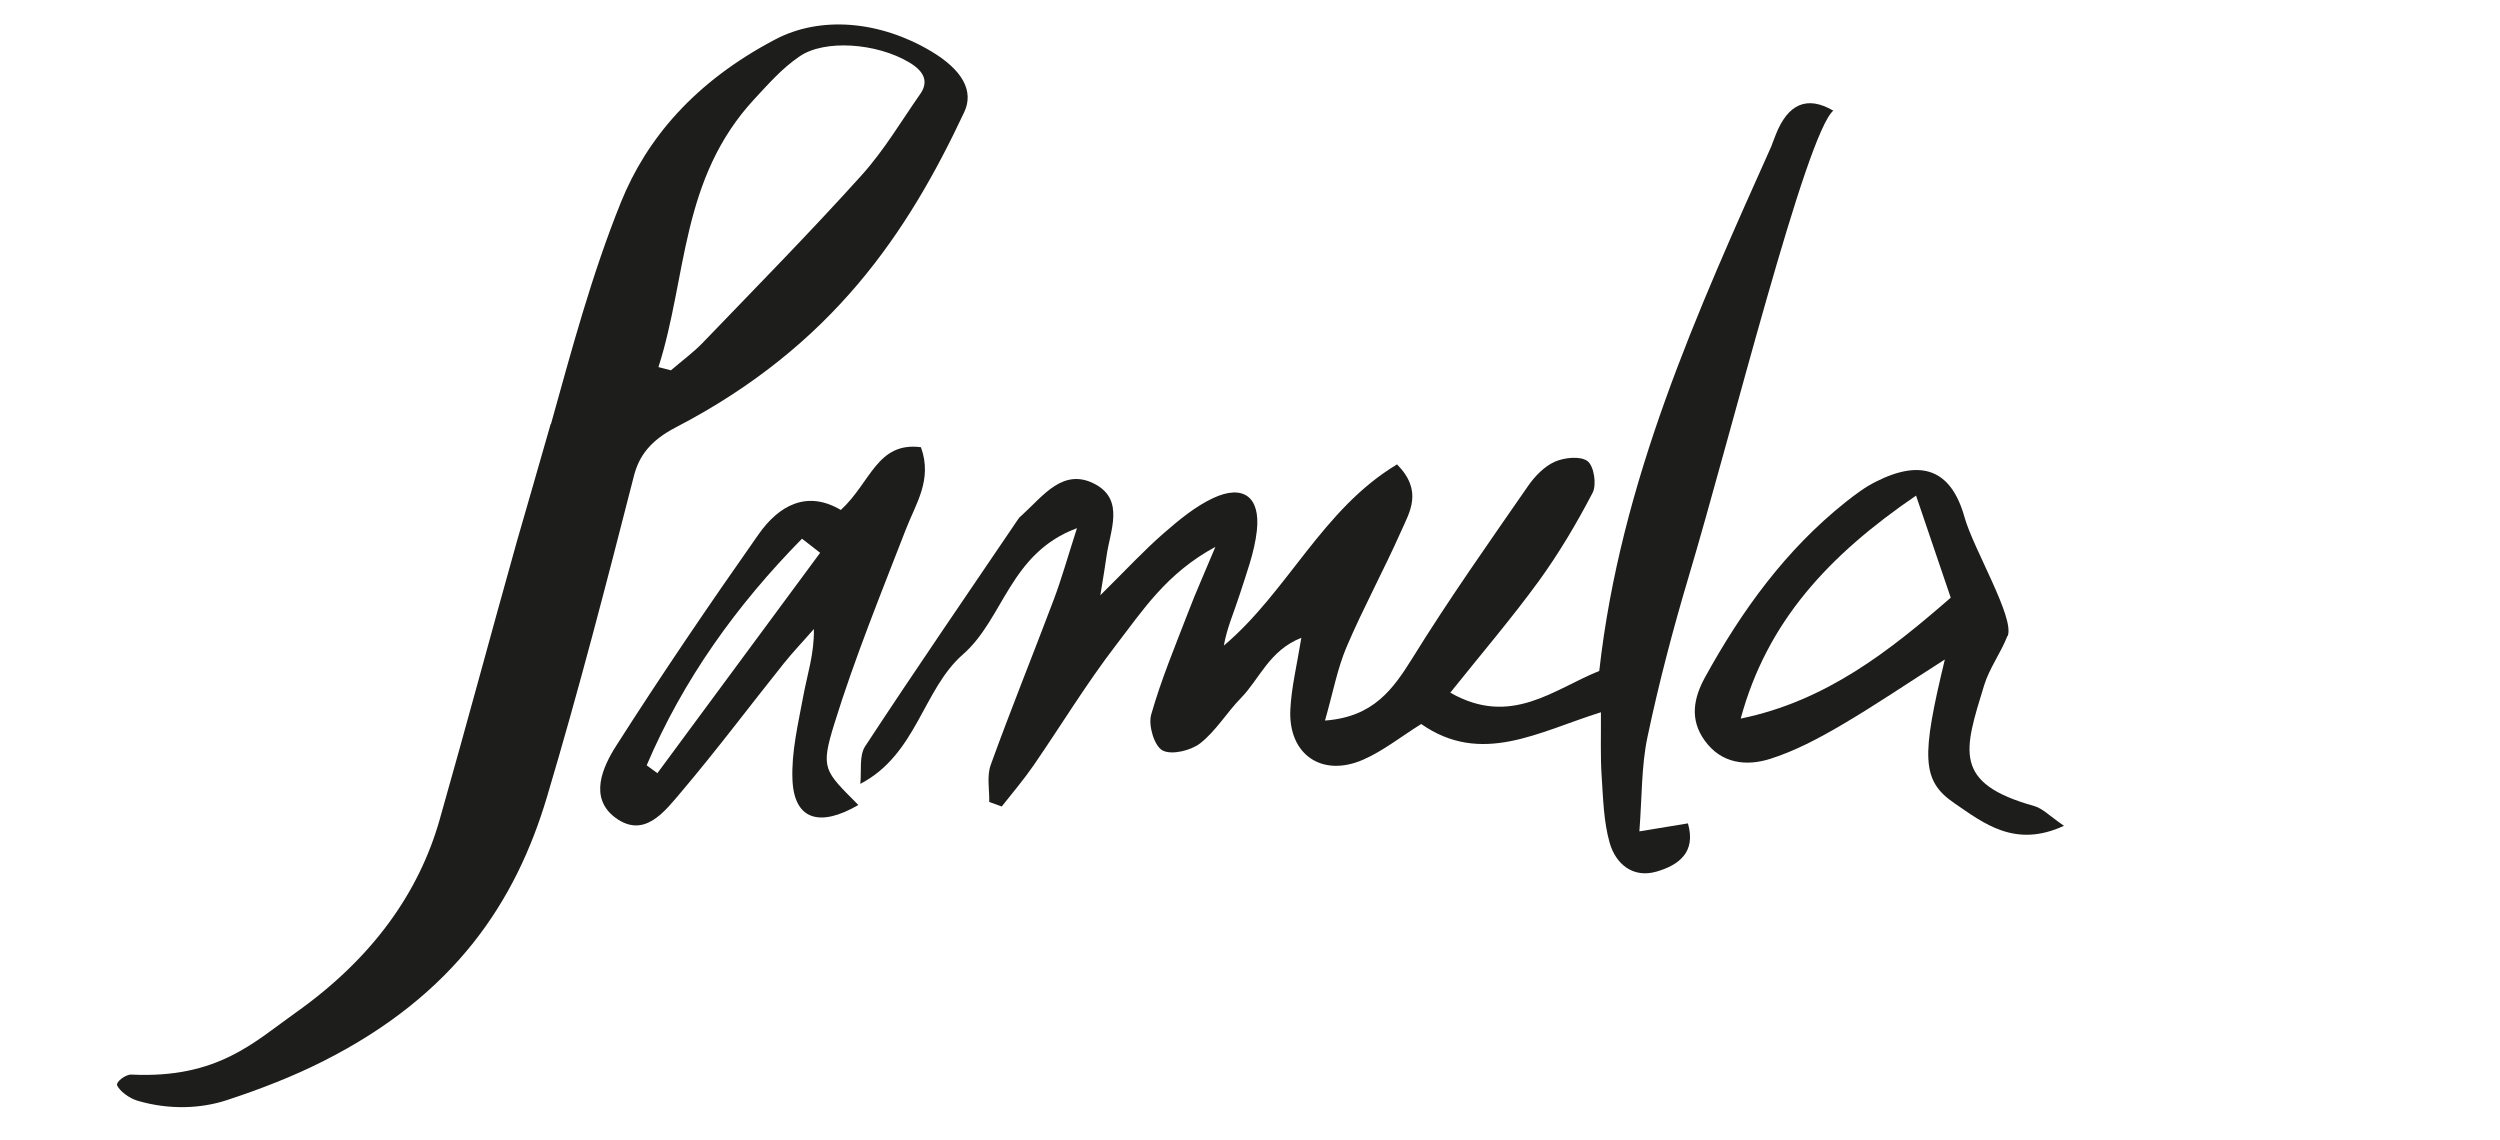 <?xml version="1.0" encoding="UTF-8"?> <svg xmlns="http://www.w3.org/2000/svg" xmlns:xlink="http://www.w3.org/1999/xlink" version="1.1" viewBox="0 0 1658.1 756.1"><defs><style> .cls-1 { fill: none; } .cls-2 { fill: #1d1d1b; } .cls-3 { clip-path: url(#clippath); } </style><clipPath id="clippath"><rect class="cls-1" x="77.7" y="16.2" width="1291.1" height="718.1"></rect></clipPath></defs><g><g id="Layer_1"><g class="cls-3"><path class="cls-2" d="M436.8,243.5c2.7.7,5.5,1.4,8.2,2.1,7.2-6.2,15.1-12,21.3-18.5,35.4-36.8,71.3-73.3,105-110.7,15.4-17.1,26.3-35.9,39-54,4.9-7,4.3-14.2-7.4-21.1-21.6-12.8-56-15.3-72.6-3.9-12,8.2-20.6,18.3-29.7,28-49.5,53.2-44.7,118.2-63.9,178.1M365.4,281.3c13.8-49.4,27-99,46.4-147.1,17-42.1,48.7-79.8,102.3-108,30.1-15.9,69.4-12.4,103.3,7.7,21,12.5,28.7,26.5,22.1,40.5-37.4,79.7-87.1,154.9-191.2,209-16.8,8.7-24.5,18.9-27.9,32.4-18.2,71.2-36.6,142.3-57.7,213-20.5,68.7-60.6,130.9-148.7,175.2-19.4,9.8-41.1,18.3-63.7,25.7-16.8,5.5-37.7,6.6-58.9.4-5.9-1.7-12.1-6.6-13.7-10.2-1-2.3,5.6-7.4,9.5-7.2,57.4,2.8,81.6-21.8,109.1-41.2,50.6-35.9,81.5-79.3,95.3-127.9,17.5-61.5,34-123.2,51.3-184.8,3.1-10.9,17.2-59.3,22.3-77.5"></path><path class="cls-2" d="M1216.1,73.2c-18.3,15-67.6,213.9-96.2,309.6-10.4,34.9-19.7,70.3-27.2,105.9-4.1,19.3-3.6,39.5-5.4,62.7,13.6-2.2,22.2-3.6,32.2-5.3,5.6,19.4-6.4,27.8-20.9,32-15.6,4.5-27-5.1-31-19.1-4-14-4.3-29.1-5.3-43.9-.9-13.1-.4-26.2-.5-42.7-41.8,13.1-79.3,35.6-119.2,7.8-13.6,8.5-25.3,17.9-38.6,23.7-27.4,11.9-49.6-3.6-48.2-33.2.7-14.7,4.3-29.2,7.3-47.7-21.4,8.5-27.8,27.5-40.1,40-9.4,9.6-16.5,21.8-27,30-6.3,4.9-19.1,7.9-25,4.7-5.5-3-9.5-16.7-7.5-23.7,6.6-23.2,16-45.7,24.7-68.3,4.7-12.4,10.2-24.5,17.9-43-32.6,17.6-48.4,42.5-65.8,65-19.7,25.6-36.5,53.4-54.9,80.1-6.5,9.4-13.9,18.1-21,27.1-2.8-1-5.5-2-8.3-3,.2-8.2-1.7-17.2,1-24.6,13.3-36.8,28-73,41.8-109.6,5.1-13.5,9-27.5,15.4-47.4-44.7,16.6-48.5,60-75.6,83.7-26.7,23.3-30.6,66.3-68.1,85.9.9-8.4-.9-18.6,3.2-24.9,33.2-50.6,67.5-100.5,101.5-150.7.7-1.1,1.8-2,2.8-2.9,13.8-12.5,27.1-31.5,48.2-20.3,19.8,10.6,9.9,31,7.6,47.8-.8,6.1-1.9,12.1-4.1,25.9,17.5-17.3,29.1-29.9,42-41.1,10.1-8.8,20.8-17.7,32.7-23.3,20-9.4,31.6-.9,29.1,21.6-1.6,14.5-7,28.6-11.5,42.7-3.5,11-8.3,21.6-10.4,33.5,42.5-35.9,65.4-90.6,114.9-120.2,17.4,17.7,8.3,31.6,2.7,44.3-11.5,25.9-25.1,50.8-36.2,76.8-6.1,14.4-9,30.3-14.3,48.8,32.2-2.4,45.1-20.7,58.3-41.9,24-38.8,50.4-76.1,76.4-113.7,4.5-6.5,10.8-13,17.8-16.1,6.4-2.8,17.1-3.9,21.7-.3,4.2,3.3,6.1,15.5,3.3,20.9-10.5,20.2-22.3,40.1-35.7,58.6-18,24.7-37.9,48-58.7,74,40.2,23,68.6-2.3,98.8-14.4,14.1-126,64.8-237.8,115-349.9,10.5-23.4-7.3,17.8,2.2-6.1,7.8-19.6,20.3-26.1,38.2-15.5"></path><path class="cls-2" d="M544,366.7c-4-3.1-8-6.3-12.1-9.4-43.2,43.9-78.7,93.2-103,150.3,2.4,1.7,4.7,3.4,7.1,5.2,36-48.7,71.9-97.4,107.9-146.1M557.7,338.2c19.9-18.3,24-45.3,53.1-41.6,7.8,21.5-3.4,37.4-10,54.5-16.5,42.6-33.8,85-47.3,128.5-9.5,30.6-6.9,31.4,15.8,54.3-25.9,15.1-42.6,9.6-43.7-16.6-.8-18.5,3.8-37.4,7.2-55.8,2.6-14.1,7.3-27.9,7-44.3-6.7,7.7-13.8,15.1-20.2,23.1-22.7,28.4-44.5,57.5-67.9,85.1-10.9,12.8-24.4,31.1-43.6,16.9-17.7-13.2-8.4-33.6.6-47.7,30.3-47.5,62-94.1,94.4-140.2,13.4-19.1,32-29.5,54.5-16.2"></path><path class="cls-2" d="M1154.5,476.6c57-11.7,99.2-45.3,139.3-80.2-7.6-22.4-14.2-41.7-23-67.7-57.8,39.5-98.8,83.4-116.3,147.9M1331.4,421.8c-4.4,11.3-12,21.4-15.5,32.9-13.1,42.9-21.2,64.7,33.3,79.9,5.6,1.6,10.2,6.6,19.7,13.1-32.5,15.1-53.4-1.8-72.7-15-22-15-21.8-31.1-6.3-95.3-25.1,16-46.4,30.5-68.6,43.5-15,8.8-30.8,17.2-47.2,22.4-15.8,5-32.5,3.3-43.6-12.3-9.9-13.9-7.3-27.9.4-41.9,24.3-44.1,53.3-84.3,93.1-116,6.3-5,12.9-10,20.1-13.6,30.1-15.2,50-8.4,58.9,23.7,5.9,20.9,33.3,66.6,28.6,78.6"></path></g></g></g></svg> 